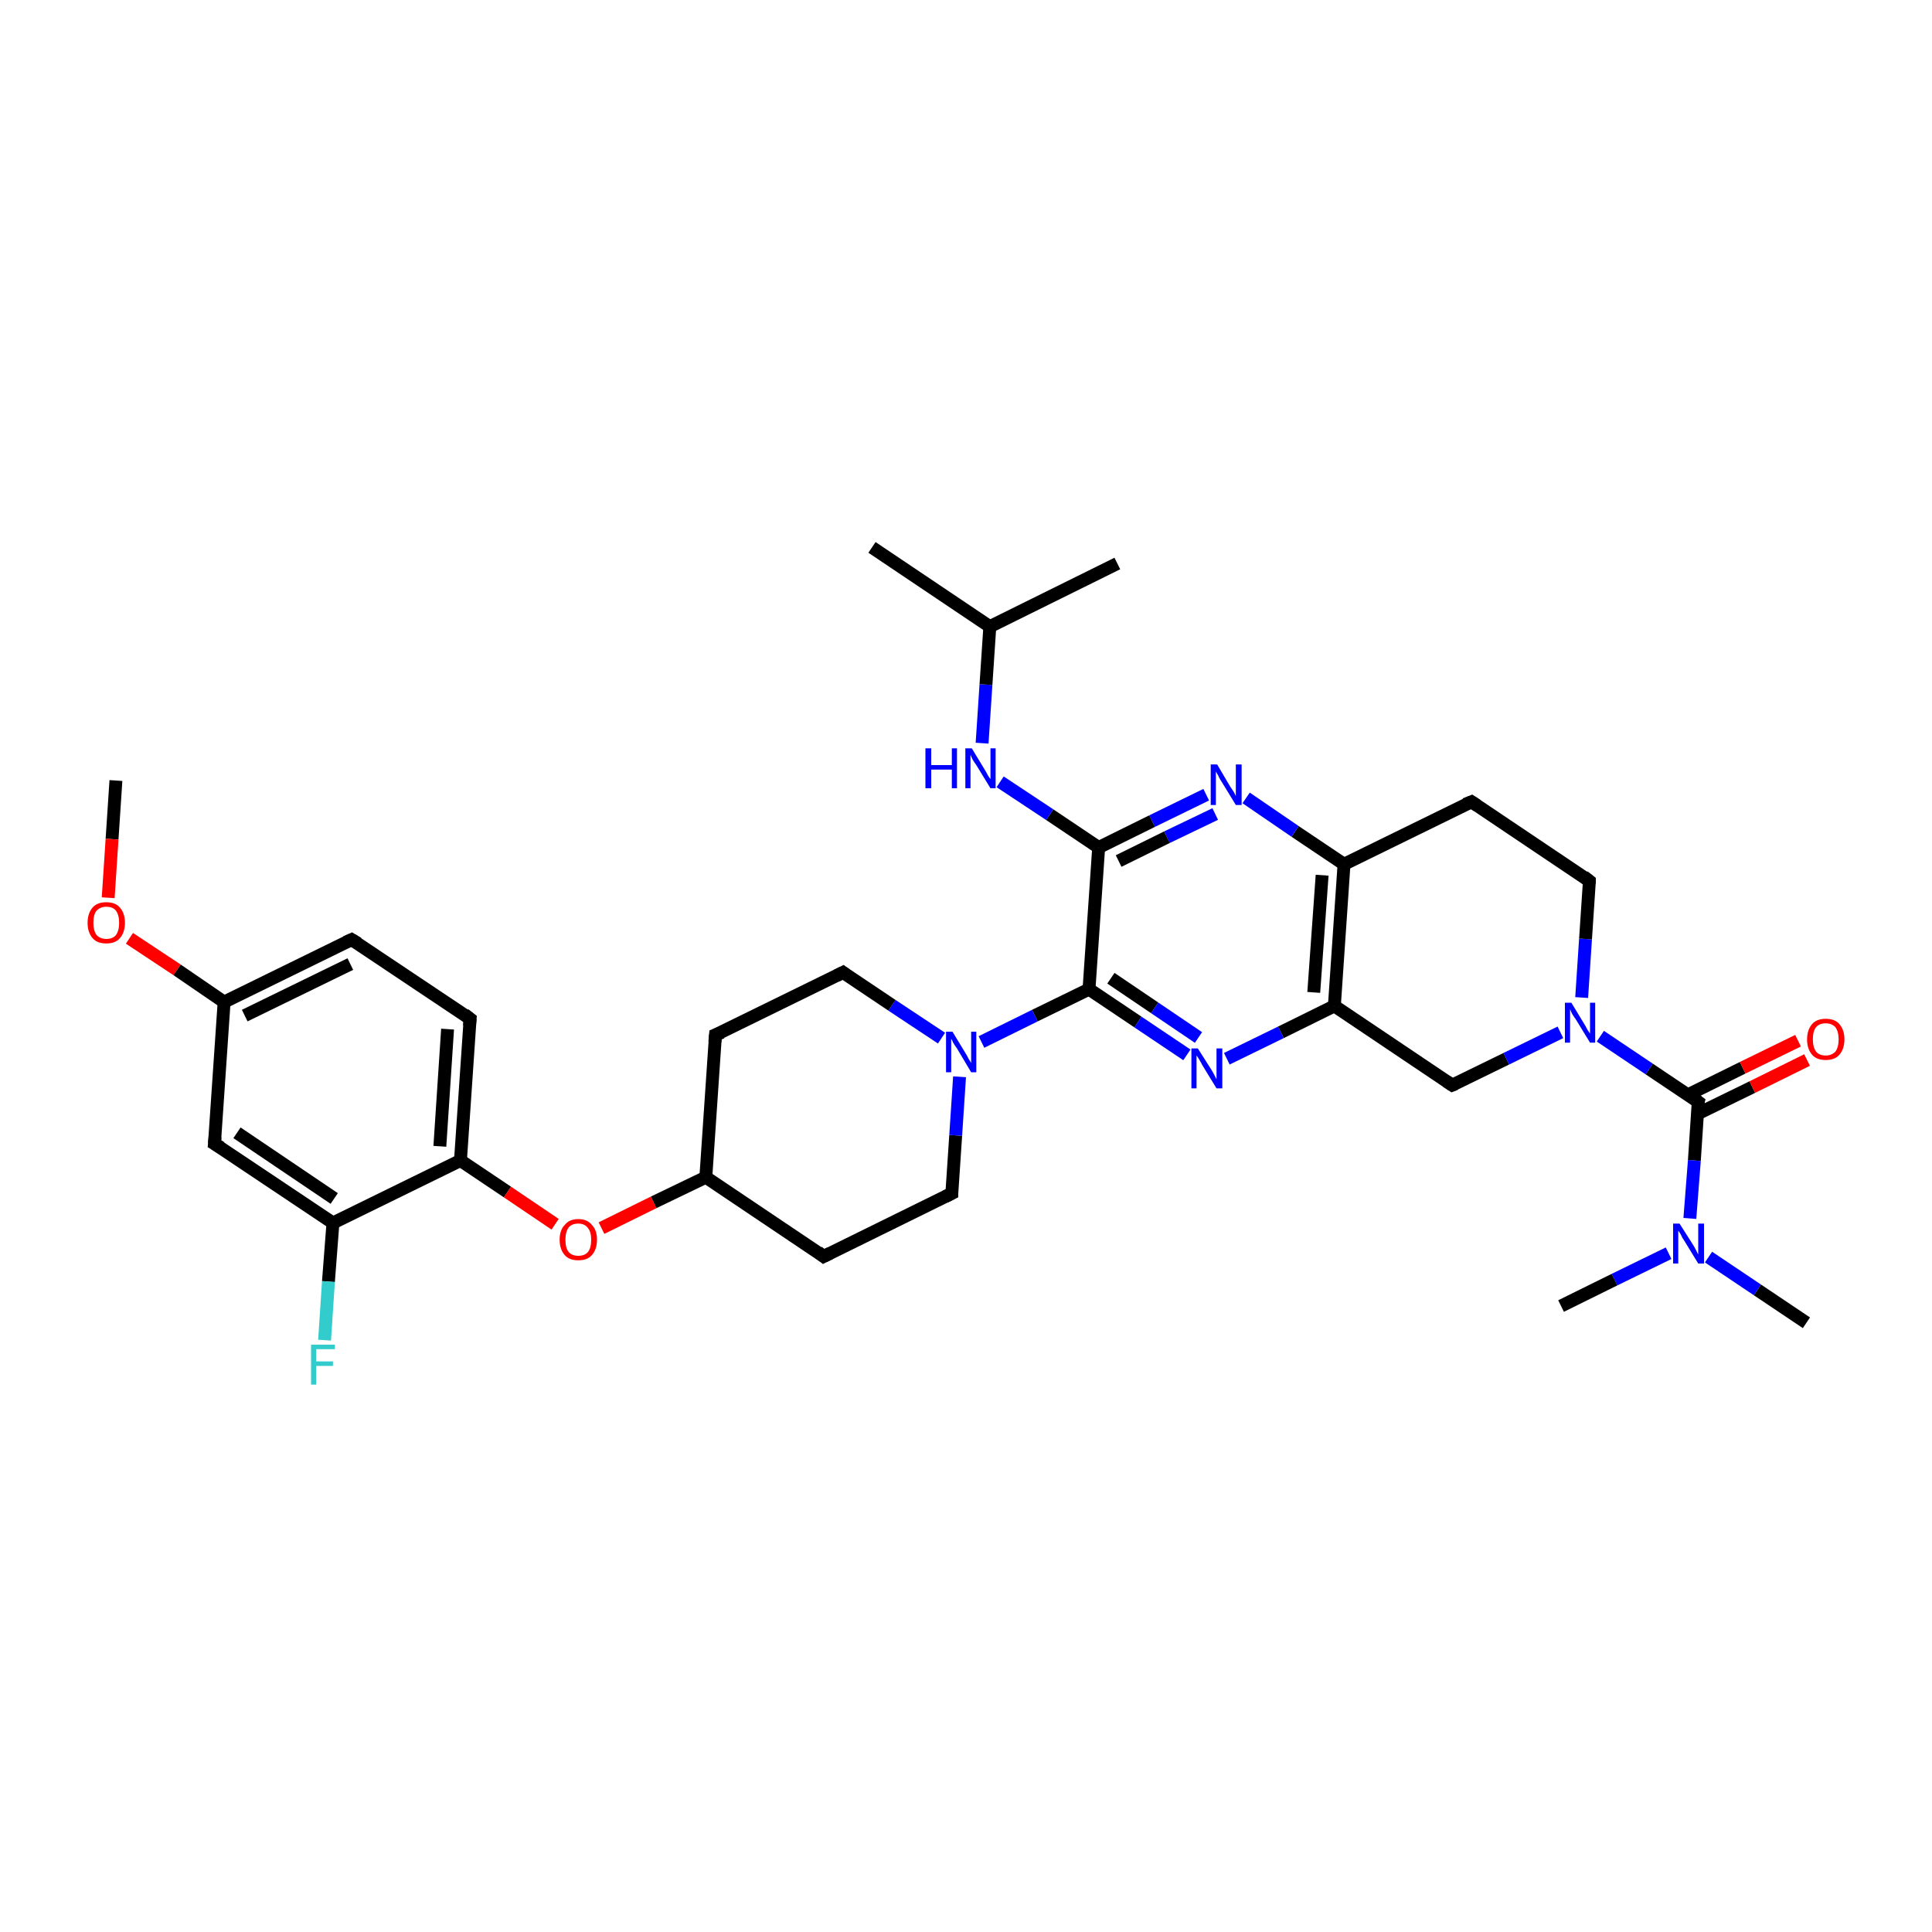 <?xml version='1.0' encoding='iso-8859-1'?>
<svg version='1.1' baseProfile='full'
              xmlns='http://www.w3.org/2000/svg'
                      xmlns:rdkit='http://www.rdkit.org/xml'
                      xmlns:xlink='http://www.w3.org/1999/xlink'
                  xml:space='preserve'
width='300px' height='300px' viewBox='0 0 300 300'>
<!-- END OF HEADER -->
<rect style='opacity:1.0;fill:#FFFFFF;stroke:none' width='300.0' height='300.0' x='0.0' y='0.0'> </rect>
<path class='bond-0 atom-0 atom-1' d='M 18.0,121.2 L 17.4,130.3' style='fill:none;fill-rule:evenodd;stroke:#000000;stroke-width:2.0px;stroke-linecap:butt;stroke-linejoin:miter;stroke-opacity:1' />
<path class='bond-0 atom-0 atom-1' d='M 17.4,130.3 L 16.8,139.4' style='fill:none;fill-rule:evenodd;stroke:#FF0000;stroke-width:2.0px;stroke-linecap:butt;stroke-linejoin:miter;stroke-opacity:1' />
<path class='bond-1 atom-1 atom-2' d='M 20.1,145.7 L 27.5,150.6' style='fill:none;fill-rule:evenodd;stroke:#FF0000;stroke-width:2.0px;stroke-linecap:butt;stroke-linejoin:miter;stroke-opacity:1' />
<path class='bond-1 atom-1 atom-2' d='M 27.5,150.6 L 34.8,155.6' style='fill:none;fill-rule:evenodd;stroke:#000000;stroke-width:2.0px;stroke-linecap:butt;stroke-linejoin:miter;stroke-opacity:1' />
<path class='bond-2 atom-2 atom-3' d='M 34.8,155.6 L 54.6,145.9' style='fill:none;fill-rule:evenodd;stroke:#000000;stroke-width:2.0px;stroke-linecap:butt;stroke-linejoin:miter;stroke-opacity:1' />
<path class='bond-2 atom-2 atom-3' d='M 38.0,157.7 L 54.4,149.7' style='fill:none;fill-rule:evenodd;stroke:#000000;stroke-width:2.0px;stroke-linecap:butt;stroke-linejoin:miter;stroke-opacity:1' />
<path class='bond-3 atom-3 atom-4' d='M 54.6,145.9 L 73.0,158.2' style='fill:none;fill-rule:evenodd;stroke:#000000;stroke-width:2.0px;stroke-linecap:butt;stroke-linejoin:miter;stroke-opacity:1' />
<path class='bond-4 atom-4 atom-5' d='M 73.0,158.2 L 71.5,180.2' style='fill:none;fill-rule:evenodd;stroke:#000000;stroke-width:2.0px;stroke-linecap:butt;stroke-linejoin:miter;stroke-opacity:1' />
<path class='bond-4 atom-4 atom-5' d='M 69.5,159.8 L 68.3,178.0' style='fill:none;fill-rule:evenodd;stroke:#000000;stroke-width:2.0px;stroke-linecap:butt;stroke-linejoin:miter;stroke-opacity:1' />
<path class='bond-5 atom-5 atom-6' d='M 71.5,180.2 L 78.8,185.1' style='fill:none;fill-rule:evenodd;stroke:#000000;stroke-width:2.0px;stroke-linecap:butt;stroke-linejoin:miter;stroke-opacity:1' />
<path class='bond-5 atom-5 atom-6' d='M 78.8,185.1 L 86.2,190.1' style='fill:none;fill-rule:evenodd;stroke:#FF0000;stroke-width:2.0px;stroke-linecap:butt;stroke-linejoin:miter;stroke-opacity:1' />
<path class='bond-6 atom-6 atom-7' d='M 93.4,190.7 L 101.5,186.7' style='fill:none;fill-rule:evenodd;stroke:#FF0000;stroke-width:2.0px;stroke-linecap:butt;stroke-linejoin:miter;stroke-opacity:1' />
<path class='bond-6 atom-6 atom-7' d='M 101.5,186.7 L 109.6,182.8' style='fill:none;fill-rule:evenodd;stroke:#000000;stroke-width:2.0px;stroke-linecap:butt;stroke-linejoin:miter;stroke-opacity:1' />
<path class='bond-7 atom-7 atom-8' d='M 109.6,182.8 L 127.9,195.1' style='fill:none;fill-rule:evenodd;stroke:#000000;stroke-width:2.0px;stroke-linecap:butt;stroke-linejoin:miter;stroke-opacity:1' />
<path class='bond-8 atom-8 atom-9' d='M 127.9,195.1 L 147.8,185.3' style='fill:none;fill-rule:evenodd;stroke:#000000;stroke-width:2.0px;stroke-linecap:butt;stroke-linejoin:miter;stroke-opacity:1' />
<path class='bond-9 atom-9 atom-10' d='M 147.8,185.3 L 148.4,176.3' style='fill:none;fill-rule:evenodd;stroke:#000000;stroke-width:2.0px;stroke-linecap:butt;stroke-linejoin:miter;stroke-opacity:1' />
<path class='bond-9 atom-9 atom-10' d='M 148.4,176.3 L 149.0,167.2' style='fill:none;fill-rule:evenodd;stroke:#0000FF;stroke-width:2.0px;stroke-linecap:butt;stroke-linejoin:miter;stroke-opacity:1' />
<path class='bond-10 atom-10 atom-11' d='M 146.2,161.2 L 138.5,156.1' style='fill:none;fill-rule:evenodd;stroke:#0000FF;stroke-width:2.0px;stroke-linecap:butt;stroke-linejoin:miter;stroke-opacity:1' />
<path class='bond-10 atom-10 atom-11' d='M 138.5,156.1 L 130.9,151.0' style='fill:none;fill-rule:evenodd;stroke:#000000;stroke-width:2.0px;stroke-linecap:butt;stroke-linejoin:miter;stroke-opacity:1' />
<path class='bond-11 atom-11 atom-12' d='M 130.9,151.0 L 111.1,160.7' style='fill:none;fill-rule:evenodd;stroke:#000000;stroke-width:2.0px;stroke-linecap:butt;stroke-linejoin:miter;stroke-opacity:1' />
<path class='bond-12 atom-10 atom-13' d='M 152.4,161.8 L 160.7,157.7' style='fill:none;fill-rule:evenodd;stroke:#0000FF;stroke-width:2.0px;stroke-linecap:butt;stroke-linejoin:miter;stroke-opacity:1' />
<path class='bond-12 atom-10 atom-13' d='M 160.7,157.7 L 169.1,153.6' style='fill:none;fill-rule:evenodd;stroke:#000000;stroke-width:2.0px;stroke-linecap:butt;stroke-linejoin:miter;stroke-opacity:1' />
<path class='bond-13 atom-13 atom-14' d='M 169.1,153.6 L 176.7,158.7' style='fill:none;fill-rule:evenodd;stroke:#000000;stroke-width:2.0px;stroke-linecap:butt;stroke-linejoin:miter;stroke-opacity:1' />
<path class='bond-13 atom-13 atom-14' d='M 176.7,158.7 L 184.3,163.8' style='fill:none;fill-rule:evenodd;stroke:#0000FF;stroke-width:2.0px;stroke-linecap:butt;stroke-linejoin:miter;stroke-opacity:1' />
<path class='bond-13 atom-13 atom-14' d='M 172.5,151.9 L 179.3,156.5' style='fill:none;fill-rule:evenodd;stroke:#000000;stroke-width:2.0px;stroke-linecap:butt;stroke-linejoin:miter;stroke-opacity:1' />
<path class='bond-13 atom-13 atom-14' d='M 179.3,156.5 L 186.1,161.1' style='fill:none;fill-rule:evenodd;stroke:#0000FF;stroke-width:2.0px;stroke-linecap:butt;stroke-linejoin:miter;stroke-opacity:1' />
<path class='bond-14 atom-14 atom-15' d='M 190.5,164.4 L 198.9,160.3' style='fill:none;fill-rule:evenodd;stroke:#0000FF;stroke-width:2.0px;stroke-linecap:butt;stroke-linejoin:miter;stroke-opacity:1' />
<path class='bond-14 atom-14 atom-15' d='M 198.9,160.3 L 207.2,156.2' style='fill:none;fill-rule:evenodd;stroke:#000000;stroke-width:2.0px;stroke-linecap:butt;stroke-linejoin:miter;stroke-opacity:1' />
<path class='bond-15 atom-15 atom-16' d='M 207.2,156.2 L 225.5,168.5' style='fill:none;fill-rule:evenodd;stroke:#000000;stroke-width:2.0px;stroke-linecap:butt;stroke-linejoin:miter;stroke-opacity:1' />
<path class='bond-16 atom-16 atom-17' d='M 225.5,168.5 L 233.9,164.4' style='fill:none;fill-rule:evenodd;stroke:#000000;stroke-width:2.0px;stroke-linecap:butt;stroke-linejoin:miter;stroke-opacity:1' />
<path class='bond-16 atom-16 atom-17' d='M 233.9,164.4 L 242.3,160.3' style='fill:none;fill-rule:evenodd;stroke:#0000FF;stroke-width:2.0px;stroke-linecap:butt;stroke-linejoin:miter;stroke-opacity:1' />
<path class='bond-17 atom-17 atom-18' d='M 245.6,154.9 L 246.2,145.8' style='fill:none;fill-rule:evenodd;stroke:#0000FF;stroke-width:2.0px;stroke-linecap:butt;stroke-linejoin:miter;stroke-opacity:1' />
<path class='bond-17 atom-17 atom-18' d='M 246.2,145.8 L 246.8,136.8' style='fill:none;fill-rule:evenodd;stroke:#000000;stroke-width:2.0px;stroke-linecap:butt;stroke-linejoin:miter;stroke-opacity:1' />
<path class='bond-18 atom-18 atom-19' d='M 246.8,136.8 L 228.5,124.5' style='fill:none;fill-rule:evenodd;stroke:#000000;stroke-width:2.0px;stroke-linecap:butt;stroke-linejoin:miter;stroke-opacity:1' />
<path class='bond-19 atom-19 atom-20' d='M 228.5,124.5 L 208.7,134.2' style='fill:none;fill-rule:evenodd;stroke:#000000;stroke-width:2.0px;stroke-linecap:butt;stroke-linejoin:miter;stroke-opacity:1' />
<path class='bond-20 atom-20 atom-21' d='M 208.7,134.2 L 201.1,129.1' style='fill:none;fill-rule:evenodd;stroke:#000000;stroke-width:2.0px;stroke-linecap:butt;stroke-linejoin:miter;stroke-opacity:1' />
<path class='bond-20 atom-20 atom-21' d='M 201.1,129.1 L 193.5,123.9' style='fill:none;fill-rule:evenodd;stroke:#0000FF;stroke-width:2.0px;stroke-linecap:butt;stroke-linejoin:miter;stroke-opacity:1' />
<path class='bond-21 atom-21 atom-22' d='M 187.3,123.4 L 178.9,127.5' style='fill:none;fill-rule:evenodd;stroke:#0000FF;stroke-width:2.0px;stroke-linecap:butt;stroke-linejoin:miter;stroke-opacity:1' />
<path class='bond-21 atom-21 atom-22' d='M 178.9,127.5 L 170.6,131.6' style='fill:none;fill-rule:evenodd;stroke:#000000;stroke-width:2.0px;stroke-linecap:butt;stroke-linejoin:miter;stroke-opacity:1' />
<path class='bond-21 atom-21 atom-22' d='M 188.7,126.4 L 181.2,130.0' style='fill:none;fill-rule:evenodd;stroke:#0000FF;stroke-width:2.0px;stroke-linecap:butt;stroke-linejoin:miter;stroke-opacity:1' />
<path class='bond-21 atom-21 atom-22' d='M 181.2,130.0 L 173.7,133.7' style='fill:none;fill-rule:evenodd;stroke:#000000;stroke-width:2.0px;stroke-linecap:butt;stroke-linejoin:miter;stroke-opacity:1' />
<path class='bond-22 atom-22 atom-23' d='M 170.6,131.6 L 163.0,126.5' style='fill:none;fill-rule:evenodd;stroke:#000000;stroke-width:2.0px;stroke-linecap:butt;stroke-linejoin:miter;stroke-opacity:1' />
<path class='bond-22 atom-22 atom-23' d='M 163.0,126.5 L 155.3,121.4' style='fill:none;fill-rule:evenodd;stroke:#0000FF;stroke-width:2.0px;stroke-linecap:butt;stroke-linejoin:miter;stroke-opacity:1' />
<path class='bond-23 atom-23 atom-24' d='M 152.5,115.4 L 153.1,106.3' style='fill:none;fill-rule:evenodd;stroke:#0000FF;stroke-width:2.0px;stroke-linecap:butt;stroke-linejoin:miter;stroke-opacity:1' />
<path class='bond-23 atom-23 atom-24' d='M 153.1,106.3 L 153.7,97.3' style='fill:none;fill-rule:evenodd;stroke:#000000;stroke-width:2.0px;stroke-linecap:butt;stroke-linejoin:miter;stroke-opacity:1' />
<path class='bond-24 atom-24 atom-25' d='M 153.7,97.3 L 135.4,85.0' style='fill:none;fill-rule:evenodd;stroke:#000000;stroke-width:2.0px;stroke-linecap:butt;stroke-linejoin:miter;stroke-opacity:1' />
<path class='bond-25 atom-24 atom-26' d='M 153.7,97.3 L 173.5,87.5' style='fill:none;fill-rule:evenodd;stroke:#000000;stroke-width:2.0px;stroke-linecap:butt;stroke-linejoin:miter;stroke-opacity:1' />
<path class='bond-26 atom-17 atom-27' d='M 248.5,160.9 L 256.1,166.0' style='fill:none;fill-rule:evenodd;stroke:#0000FF;stroke-width:2.0px;stroke-linecap:butt;stroke-linejoin:miter;stroke-opacity:1' />
<path class='bond-26 atom-17 atom-27' d='M 256.1,166.0 L 263.7,171.1' style='fill:none;fill-rule:evenodd;stroke:#000000;stroke-width:2.0px;stroke-linecap:butt;stroke-linejoin:miter;stroke-opacity:1' />
<path class='bond-27 atom-27 atom-28' d='M 263.5,173.0 L 272.1,168.8' style='fill:none;fill-rule:evenodd;stroke:#000000;stroke-width:2.0px;stroke-linecap:butt;stroke-linejoin:miter;stroke-opacity:1' />
<path class='bond-27 atom-27 atom-28' d='M 272.1,168.8 L 280.6,164.6' style='fill:none;fill-rule:evenodd;stroke:#FF0000;stroke-width:2.0px;stroke-linecap:butt;stroke-linejoin:miter;stroke-opacity:1' />
<path class='bond-27 atom-27 atom-28' d='M 262.1,170.0 L 270.6,165.8' style='fill:none;fill-rule:evenodd;stroke:#000000;stroke-width:2.0px;stroke-linecap:butt;stroke-linejoin:miter;stroke-opacity:1' />
<path class='bond-27 atom-27 atom-28' d='M 270.6,165.8 L 279.2,161.6' style='fill:none;fill-rule:evenodd;stroke:#FF0000;stroke-width:2.0px;stroke-linecap:butt;stroke-linejoin:miter;stroke-opacity:1' />
<path class='bond-28 atom-27 atom-29' d='M 263.7,171.1 L 263.1,180.2' style='fill:none;fill-rule:evenodd;stroke:#000000;stroke-width:2.0px;stroke-linecap:butt;stroke-linejoin:miter;stroke-opacity:1' />
<path class='bond-28 atom-27 atom-29' d='M 263.1,180.2 L 262.4,189.2' style='fill:none;fill-rule:evenodd;stroke:#0000FF;stroke-width:2.0px;stroke-linecap:butt;stroke-linejoin:miter;stroke-opacity:1' />
<path class='bond-29 atom-29 atom-30' d='M 265.3,195.2 L 272.9,200.3' style='fill:none;fill-rule:evenodd;stroke:#0000FF;stroke-width:2.0px;stroke-linecap:butt;stroke-linejoin:miter;stroke-opacity:1' />
<path class='bond-29 atom-29 atom-30' d='M 272.9,200.3 L 280.5,205.4' style='fill:none;fill-rule:evenodd;stroke:#000000;stroke-width:2.0px;stroke-linecap:butt;stroke-linejoin:miter;stroke-opacity:1' />
<path class='bond-30 atom-29 atom-31' d='M 259.1,194.6 L 250.7,198.7' style='fill:none;fill-rule:evenodd;stroke:#0000FF;stroke-width:2.0px;stroke-linecap:butt;stroke-linejoin:miter;stroke-opacity:1' />
<path class='bond-30 atom-29 atom-31' d='M 250.7,198.7 L 242.4,202.8' style='fill:none;fill-rule:evenodd;stroke:#000000;stroke-width:2.0px;stroke-linecap:butt;stroke-linejoin:miter;stroke-opacity:1' />
<path class='bond-31 atom-5 atom-32' d='M 71.5,180.2 L 51.7,189.9' style='fill:none;fill-rule:evenodd;stroke:#000000;stroke-width:2.0px;stroke-linecap:butt;stroke-linejoin:miter;stroke-opacity:1' />
<path class='bond-32 atom-32 atom-33' d='M 51.7,189.9 L 51.0,199.0' style='fill:none;fill-rule:evenodd;stroke:#000000;stroke-width:2.0px;stroke-linecap:butt;stroke-linejoin:miter;stroke-opacity:1' />
<path class='bond-32 atom-32 atom-33' d='M 51.0,199.0 L 50.4,208.1' style='fill:none;fill-rule:evenodd;stroke:#33CCCC;stroke-width:2.0px;stroke-linecap:butt;stroke-linejoin:miter;stroke-opacity:1' />
<path class='bond-33 atom-32 atom-34' d='M 51.7,189.9 L 33.3,177.6' style='fill:none;fill-rule:evenodd;stroke:#000000;stroke-width:2.0px;stroke-linecap:butt;stroke-linejoin:miter;stroke-opacity:1' />
<path class='bond-33 atom-32 atom-34' d='M 51.9,186.1 L 36.8,175.9' style='fill:none;fill-rule:evenodd;stroke:#000000;stroke-width:2.0px;stroke-linecap:butt;stroke-linejoin:miter;stroke-opacity:1' />
<path class='bond-34 atom-34 atom-2' d='M 33.3,177.6 L 34.8,155.6' style='fill:none;fill-rule:evenodd;stroke:#000000;stroke-width:2.0px;stroke-linecap:butt;stroke-linejoin:miter;stroke-opacity:1' />
<path class='bond-35 atom-12 atom-7' d='M 111.1,160.7 L 109.6,182.8' style='fill:none;fill-rule:evenodd;stroke:#000000;stroke-width:2.0px;stroke-linecap:butt;stroke-linejoin:miter;stroke-opacity:1' />
<path class='bond-36 atom-22 atom-13' d='M 170.6,131.6 L 169.1,153.6' style='fill:none;fill-rule:evenodd;stroke:#000000;stroke-width:2.0px;stroke-linecap:butt;stroke-linejoin:miter;stroke-opacity:1' />
<path class='bond-37 atom-20 atom-15' d='M 208.7,134.2 L 207.2,156.2' style='fill:none;fill-rule:evenodd;stroke:#000000;stroke-width:2.0px;stroke-linecap:butt;stroke-linejoin:miter;stroke-opacity:1' />
<path class='bond-37 atom-20 atom-15' d='M 205.3,135.9 L 204.0,154.1' style='fill:none;fill-rule:evenodd;stroke:#000000;stroke-width:2.0px;stroke-linecap:butt;stroke-linejoin:miter;stroke-opacity:1' />
<path d='M 53.7,146.3 L 54.6,145.9 L 55.6,146.5' style='fill:none;stroke:#000000;stroke-width:2.0px;stroke-linecap:butt;stroke-linejoin:miter;stroke-opacity:1;' />
<path d='M 72.1,157.5 L 73.0,158.2 L 72.9,159.3' style='fill:none;stroke:#000000;stroke-width:2.0px;stroke-linecap:butt;stroke-linejoin:miter;stroke-opacity:1;' />
<path d='M 127.0,194.4 L 127.9,195.1 L 128.9,194.6' style='fill:none;stroke:#000000;stroke-width:2.0px;stroke-linecap:butt;stroke-linejoin:miter;stroke-opacity:1;' />
<path d='M 146.8,185.8 L 147.8,185.3 L 147.8,184.9' style='fill:none;stroke:#000000;stroke-width:2.0px;stroke-linecap:butt;stroke-linejoin:miter;stroke-opacity:1;' />
<path d='M 131.3,151.3 L 130.9,151.0 L 129.9,151.5' style='fill:none;stroke:#000000;stroke-width:2.0px;stroke-linecap:butt;stroke-linejoin:miter;stroke-opacity:1;' />
<path d='M 112.1,160.3 L 111.1,160.7 L 111.0,161.8' style='fill:none;stroke:#000000;stroke-width:2.0px;stroke-linecap:butt;stroke-linejoin:miter;stroke-opacity:1;' />
<path d='M 224.6,167.9 L 225.5,168.5 L 226.0,168.3' style='fill:none;stroke:#000000;stroke-width:2.0px;stroke-linecap:butt;stroke-linejoin:miter;stroke-opacity:1;' />
<path d='M 246.8,137.2 L 246.8,136.8 L 245.9,136.1' style='fill:none;stroke:#000000;stroke-width:2.0px;stroke-linecap:butt;stroke-linejoin:miter;stroke-opacity:1;' />
<path d='M 229.4,125.1 L 228.5,124.5 L 227.5,124.9' style='fill:none;stroke:#000000;stroke-width:2.0px;stroke-linecap:butt;stroke-linejoin:miter;stroke-opacity:1;' />
<path d='M 263.3,170.8 L 263.7,171.1 L 263.6,171.5' style='fill:none;stroke:#000000;stroke-width:2.0px;stroke-linecap:butt;stroke-linejoin:miter;stroke-opacity:1;' />
<path d='M 34.3,178.2 L 33.3,177.6 L 33.4,176.5' style='fill:none;stroke:#000000;stroke-width:2.0px;stroke-linecap:butt;stroke-linejoin:miter;stroke-opacity:1;' />
<path class='atom-1' d='M 13.6 143.3
Q 13.6 141.8, 14.4 140.9
Q 15.1 140.1, 16.5 140.1
Q 17.9 140.1, 18.6 140.9
Q 19.4 141.8, 19.4 143.3
Q 19.4 144.8, 18.6 145.7
Q 17.9 146.5, 16.5 146.5
Q 15.1 146.5, 14.4 145.7
Q 13.6 144.8, 13.6 143.3
M 16.5 145.8
Q 17.5 145.8, 18.0 145.2
Q 18.5 144.5, 18.5 143.3
Q 18.5 142.1, 18.0 141.4
Q 17.5 140.8, 16.5 140.8
Q 15.6 140.8, 15.0 141.4
Q 14.5 142.0, 14.5 143.3
Q 14.5 144.5, 15.0 145.2
Q 15.6 145.8, 16.5 145.8
' fill='#FF0000'/>
<path class='atom-6' d='M 86.9 192.5
Q 86.9 191.0, 87.7 190.2
Q 88.4 189.3, 89.8 189.3
Q 91.2 189.3, 91.9 190.2
Q 92.7 191.0, 92.7 192.5
Q 92.7 194.0, 91.9 194.9
Q 91.2 195.7, 89.8 195.7
Q 88.4 195.7, 87.7 194.9
Q 86.9 194.0, 86.9 192.5
M 89.8 195.0
Q 90.8 195.0, 91.3 194.4
Q 91.8 193.8, 91.8 192.5
Q 91.8 191.3, 91.3 190.7
Q 90.8 190.0, 89.8 190.0
Q 88.8 190.0, 88.3 190.6
Q 87.8 191.3, 87.8 192.5
Q 87.8 193.8, 88.3 194.4
Q 88.8 195.0, 89.8 195.0
' fill='#FF0000'/>
<path class='atom-10' d='M 147.9 160.2
L 149.9 163.5
Q 150.1 163.8, 150.4 164.4
Q 150.8 165.0, 150.8 165.1
L 150.8 160.2
L 151.6 160.2
L 151.6 166.5
L 150.8 166.5
L 148.6 162.8
Q 148.3 162.4, 148.0 161.9
Q 147.8 161.4, 147.7 161.3
L 147.7 166.5
L 146.9 166.5
L 146.9 160.2
L 147.9 160.2
' fill='#0000FF'/>
<path class='atom-14' d='M 186.0 162.8
L 188.1 166.1
Q 188.3 166.4, 188.6 167.0
Q 188.9 167.6, 188.9 167.6
L 188.9 162.8
L 189.8 162.8
L 189.8 169.0
L 188.9 169.0
L 186.7 165.4
Q 186.5 165.0, 186.2 164.5
Q 185.9 164.0, 185.8 163.9
L 185.8 169.0
L 185.0 169.0
L 185.0 162.8
L 186.0 162.8
' fill='#0000FF'/>
<path class='atom-17' d='M 244.0 155.7
L 246.0 159.0
Q 246.2 159.3, 246.5 159.9
Q 246.9 160.5, 246.9 160.5
L 246.9 155.7
L 247.7 155.7
L 247.7 161.9
L 246.9 161.9
L 244.7 158.3
Q 244.4 157.9, 244.1 157.4
Q 243.9 156.9, 243.8 156.7
L 243.8 161.9
L 243.0 161.9
L 243.0 155.7
L 244.0 155.7
' fill='#0000FF'/>
<path class='atom-21' d='M 189.0 118.7
L 191.0 122.1
Q 191.2 122.4, 191.6 123.0
Q 191.9 123.6, 191.9 123.6
L 191.9 118.7
L 192.8 118.7
L 192.8 125.0
L 191.9 125.0
L 189.7 121.4
Q 189.4 121.0, 189.2 120.5
Q 188.9 120.0, 188.8 119.8
L 188.8 125.0
L 188.0 125.0
L 188.0 118.7
L 189.0 118.7
' fill='#0000FF'/>
<path class='atom-23' d='M 143.7 116.2
L 144.6 116.2
L 144.6 118.8
L 147.8 118.8
L 147.8 116.2
L 148.6 116.2
L 148.6 122.4
L 147.8 122.4
L 147.8 119.5
L 144.6 119.5
L 144.6 122.4
L 143.7 122.4
L 143.7 116.2
' fill='#0000FF'/>
<path class='atom-23' d='M 150.9 116.2
L 152.9 119.5
Q 153.1 119.8, 153.4 120.4
Q 153.8 121.0, 153.8 121.0
L 153.8 116.2
L 154.6 116.2
L 154.6 122.4
L 153.8 122.4
L 151.6 118.8
Q 151.3 118.4, 151.0 117.9
Q 150.8 117.4, 150.7 117.2
L 150.7 122.4
L 149.9 122.4
L 149.9 116.2
L 150.9 116.2
' fill='#0000FF'/>
<path class='atom-28' d='M 280.6 161.4
Q 280.6 159.9, 281.4 159.0
Q 282.1 158.2, 283.5 158.2
Q 284.9 158.2, 285.6 159.0
Q 286.4 159.9, 286.4 161.4
Q 286.4 162.9, 285.6 163.8
Q 284.9 164.6, 283.5 164.6
Q 282.1 164.6, 281.4 163.8
Q 280.6 162.9, 280.6 161.4
M 283.5 163.9
Q 284.4 163.9, 285.0 163.3
Q 285.5 162.6, 285.5 161.4
Q 285.5 160.2, 285.0 159.5
Q 284.4 158.9, 283.5 158.9
Q 282.5 158.9, 282.0 159.5
Q 281.5 160.1, 281.5 161.4
Q 281.5 162.6, 282.0 163.3
Q 282.5 163.9, 283.5 163.9
' fill='#FF0000'/>
<path class='atom-29' d='M 260.8 190.0
L 262.9 193.3
Q 263.1 193.6, 263.4 194.2
Q 263.7 194.8, 263.7 194.8
L 263.7 190.0
L 264.6 190.0
L 264.6 196.2
L 263.7 196.2
L 261.5 192.6
Q 261.2 192.2, 261.0 191.7
Q 260.7 191.2, 260.6 191.1
L 260.6 196.2
L 259.8 196.2
L 259.8 190.0
L 260.8 190.0
' fill='#0000FF'/>
<path class='atom-33' d='M 48.3 208.8
L 52.0 208.8
L 52.0 209.5
L 49.1 209.5
L 49.1 211.4
L 51.7 211.4
L 51.7 212.1
L 49.1 212.1
L 49.1 215.0
L 48.3 215.0
L 48.3 208.8
' fill='#33CCCC'/>
</svg>
